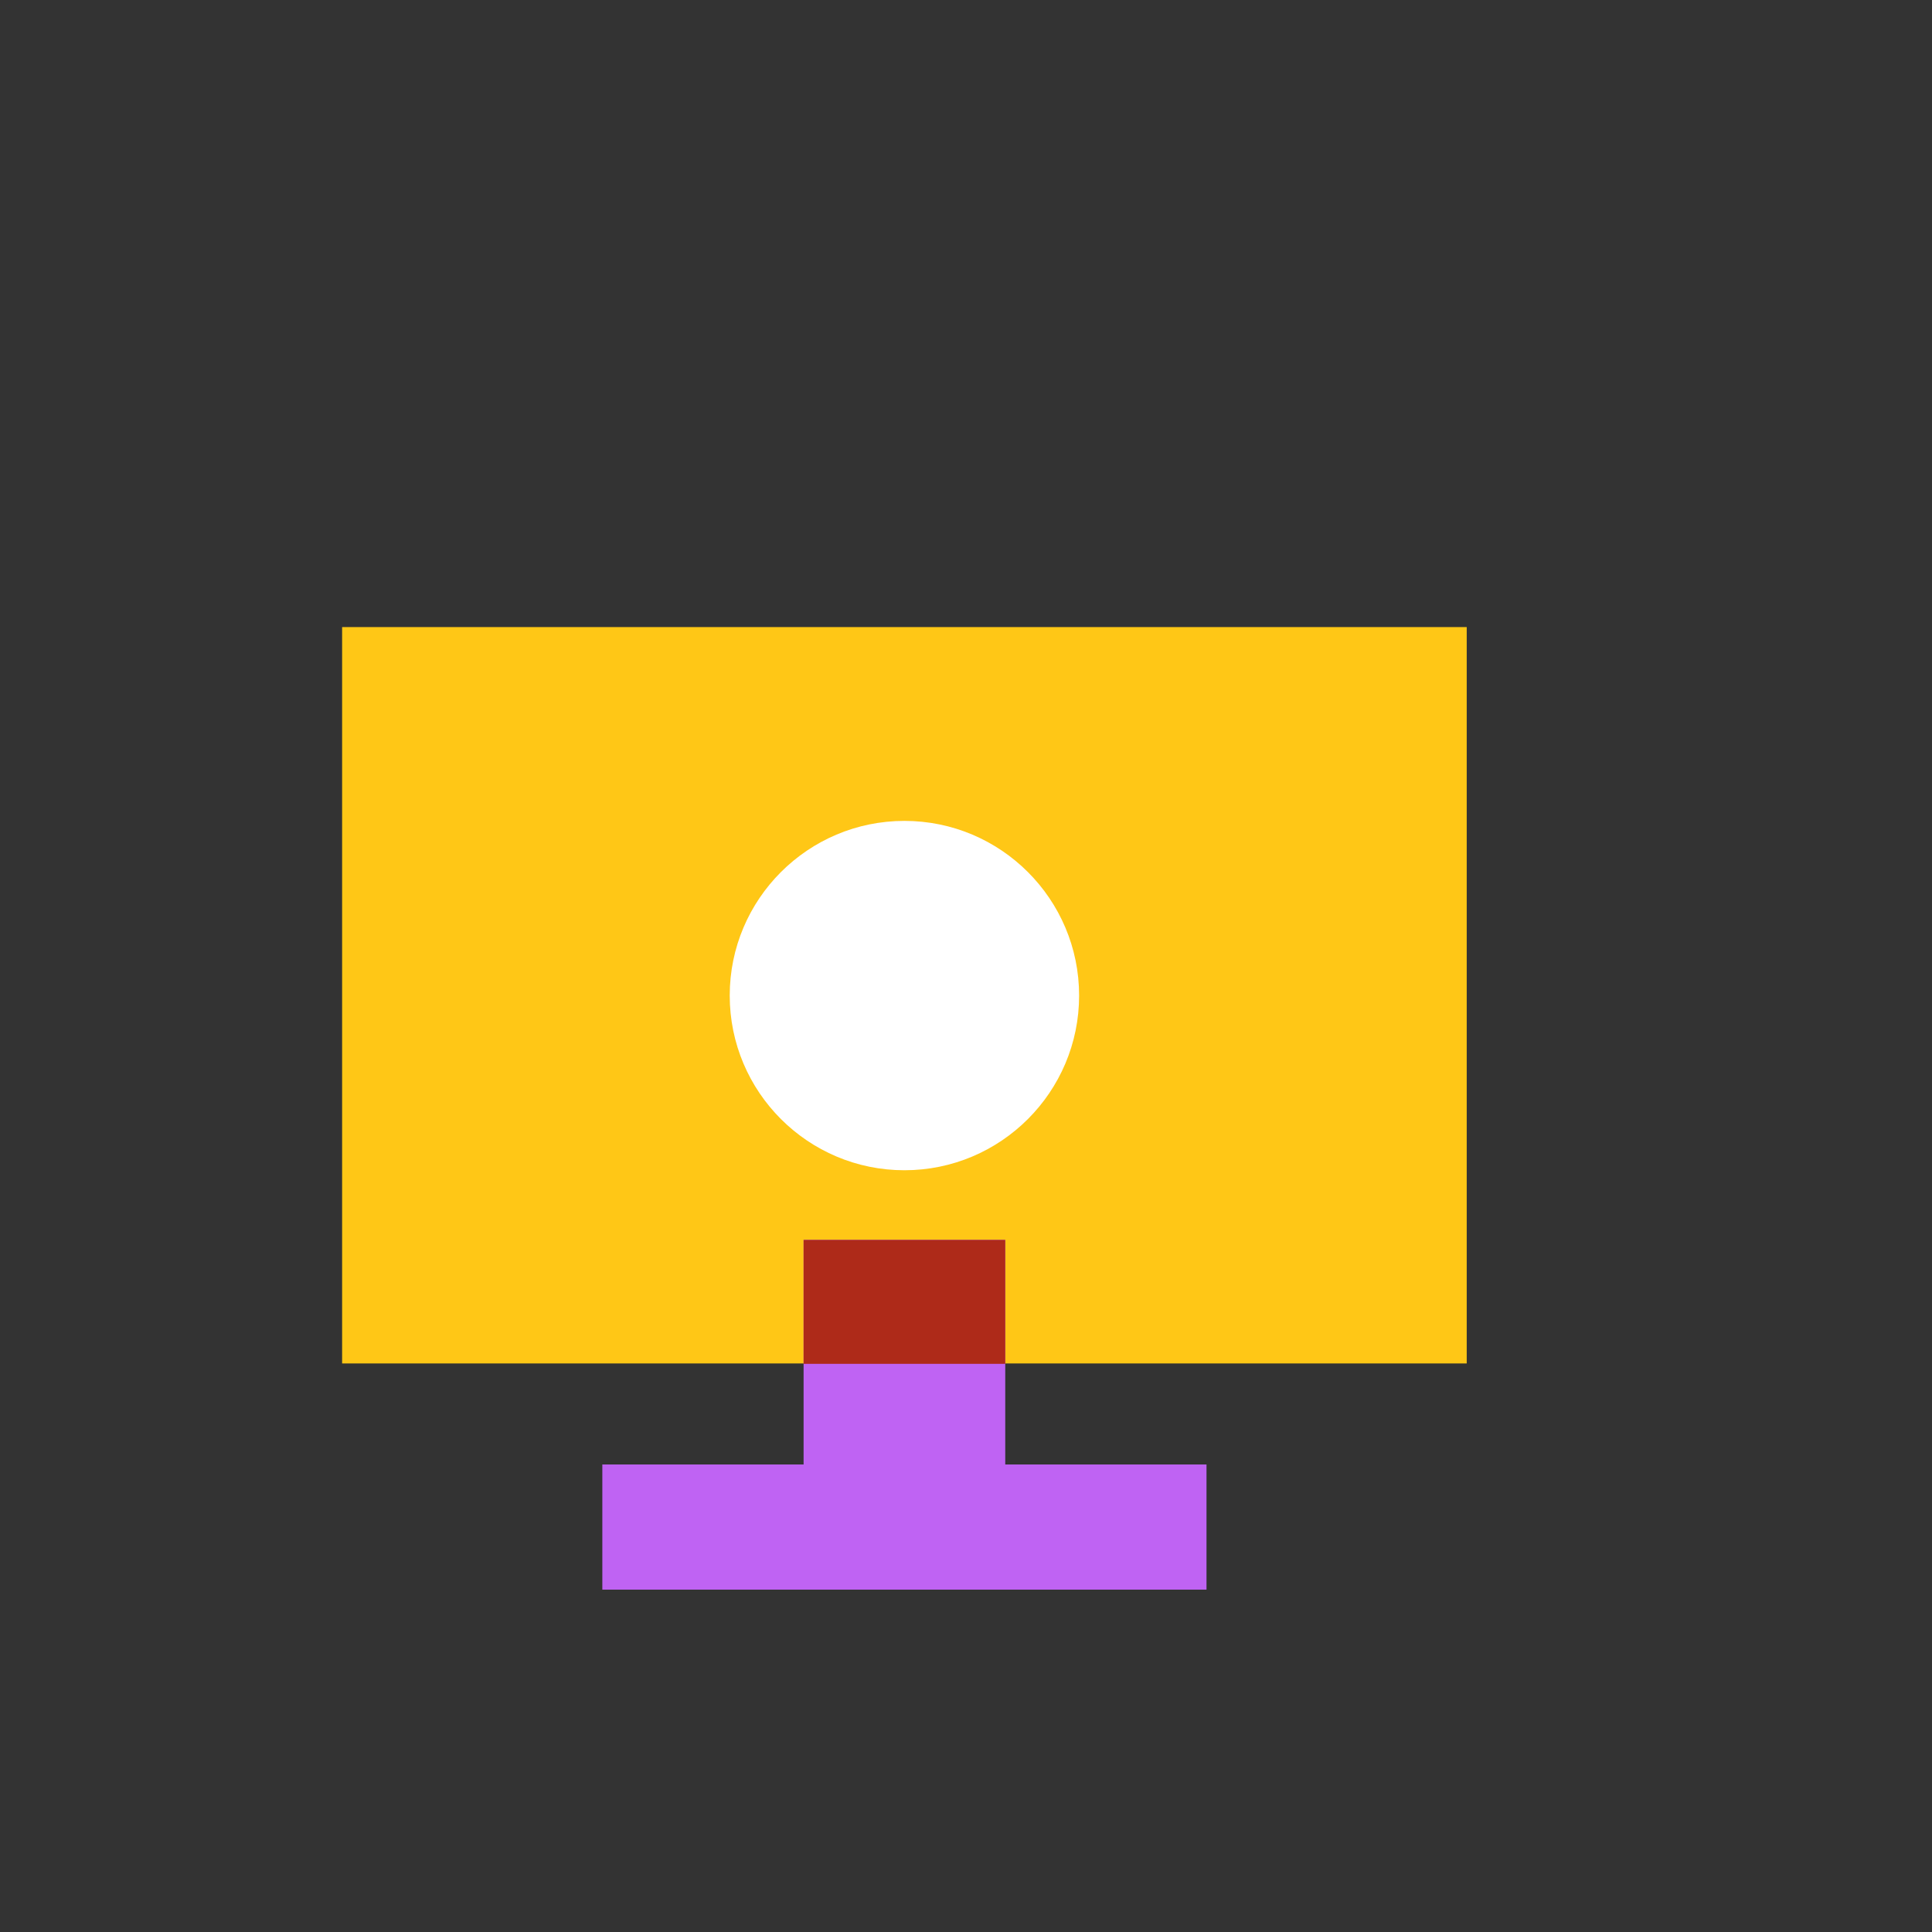 <svg width="64" height="64" viewBox="0 0 64 64" fill="none" xmlns="http://www.w3.org/2000/svg">
<rect x="0" y="0" width="64" height="64" fill="#333333" stroke="none"/>
<path d="M48.587 20.773H11.333V45.166H48.587V20.773Z" fill="#FFC716"/>
<path d="M39.967 48.513V52.659H19.953V48.513H26.62V41.073H33.3V48.513H39.967Z" fill="#BF63F3"/>
<path d="M33.3 41.073H26.62V45.179H33.3V41.073Z" fill="#AE2A19"/>
<path d="M29.96 38.766C33.153 38.766 35.747 36.173 35.747 32.979C35.747 29.786 33.153 27.193 29.96 27.193C26.767 27.193 24.173 29.786 24.173 32.979C24.173 36.173 26.767 38.766 29.96 38.766Z" fill="white"/>
</svg>
